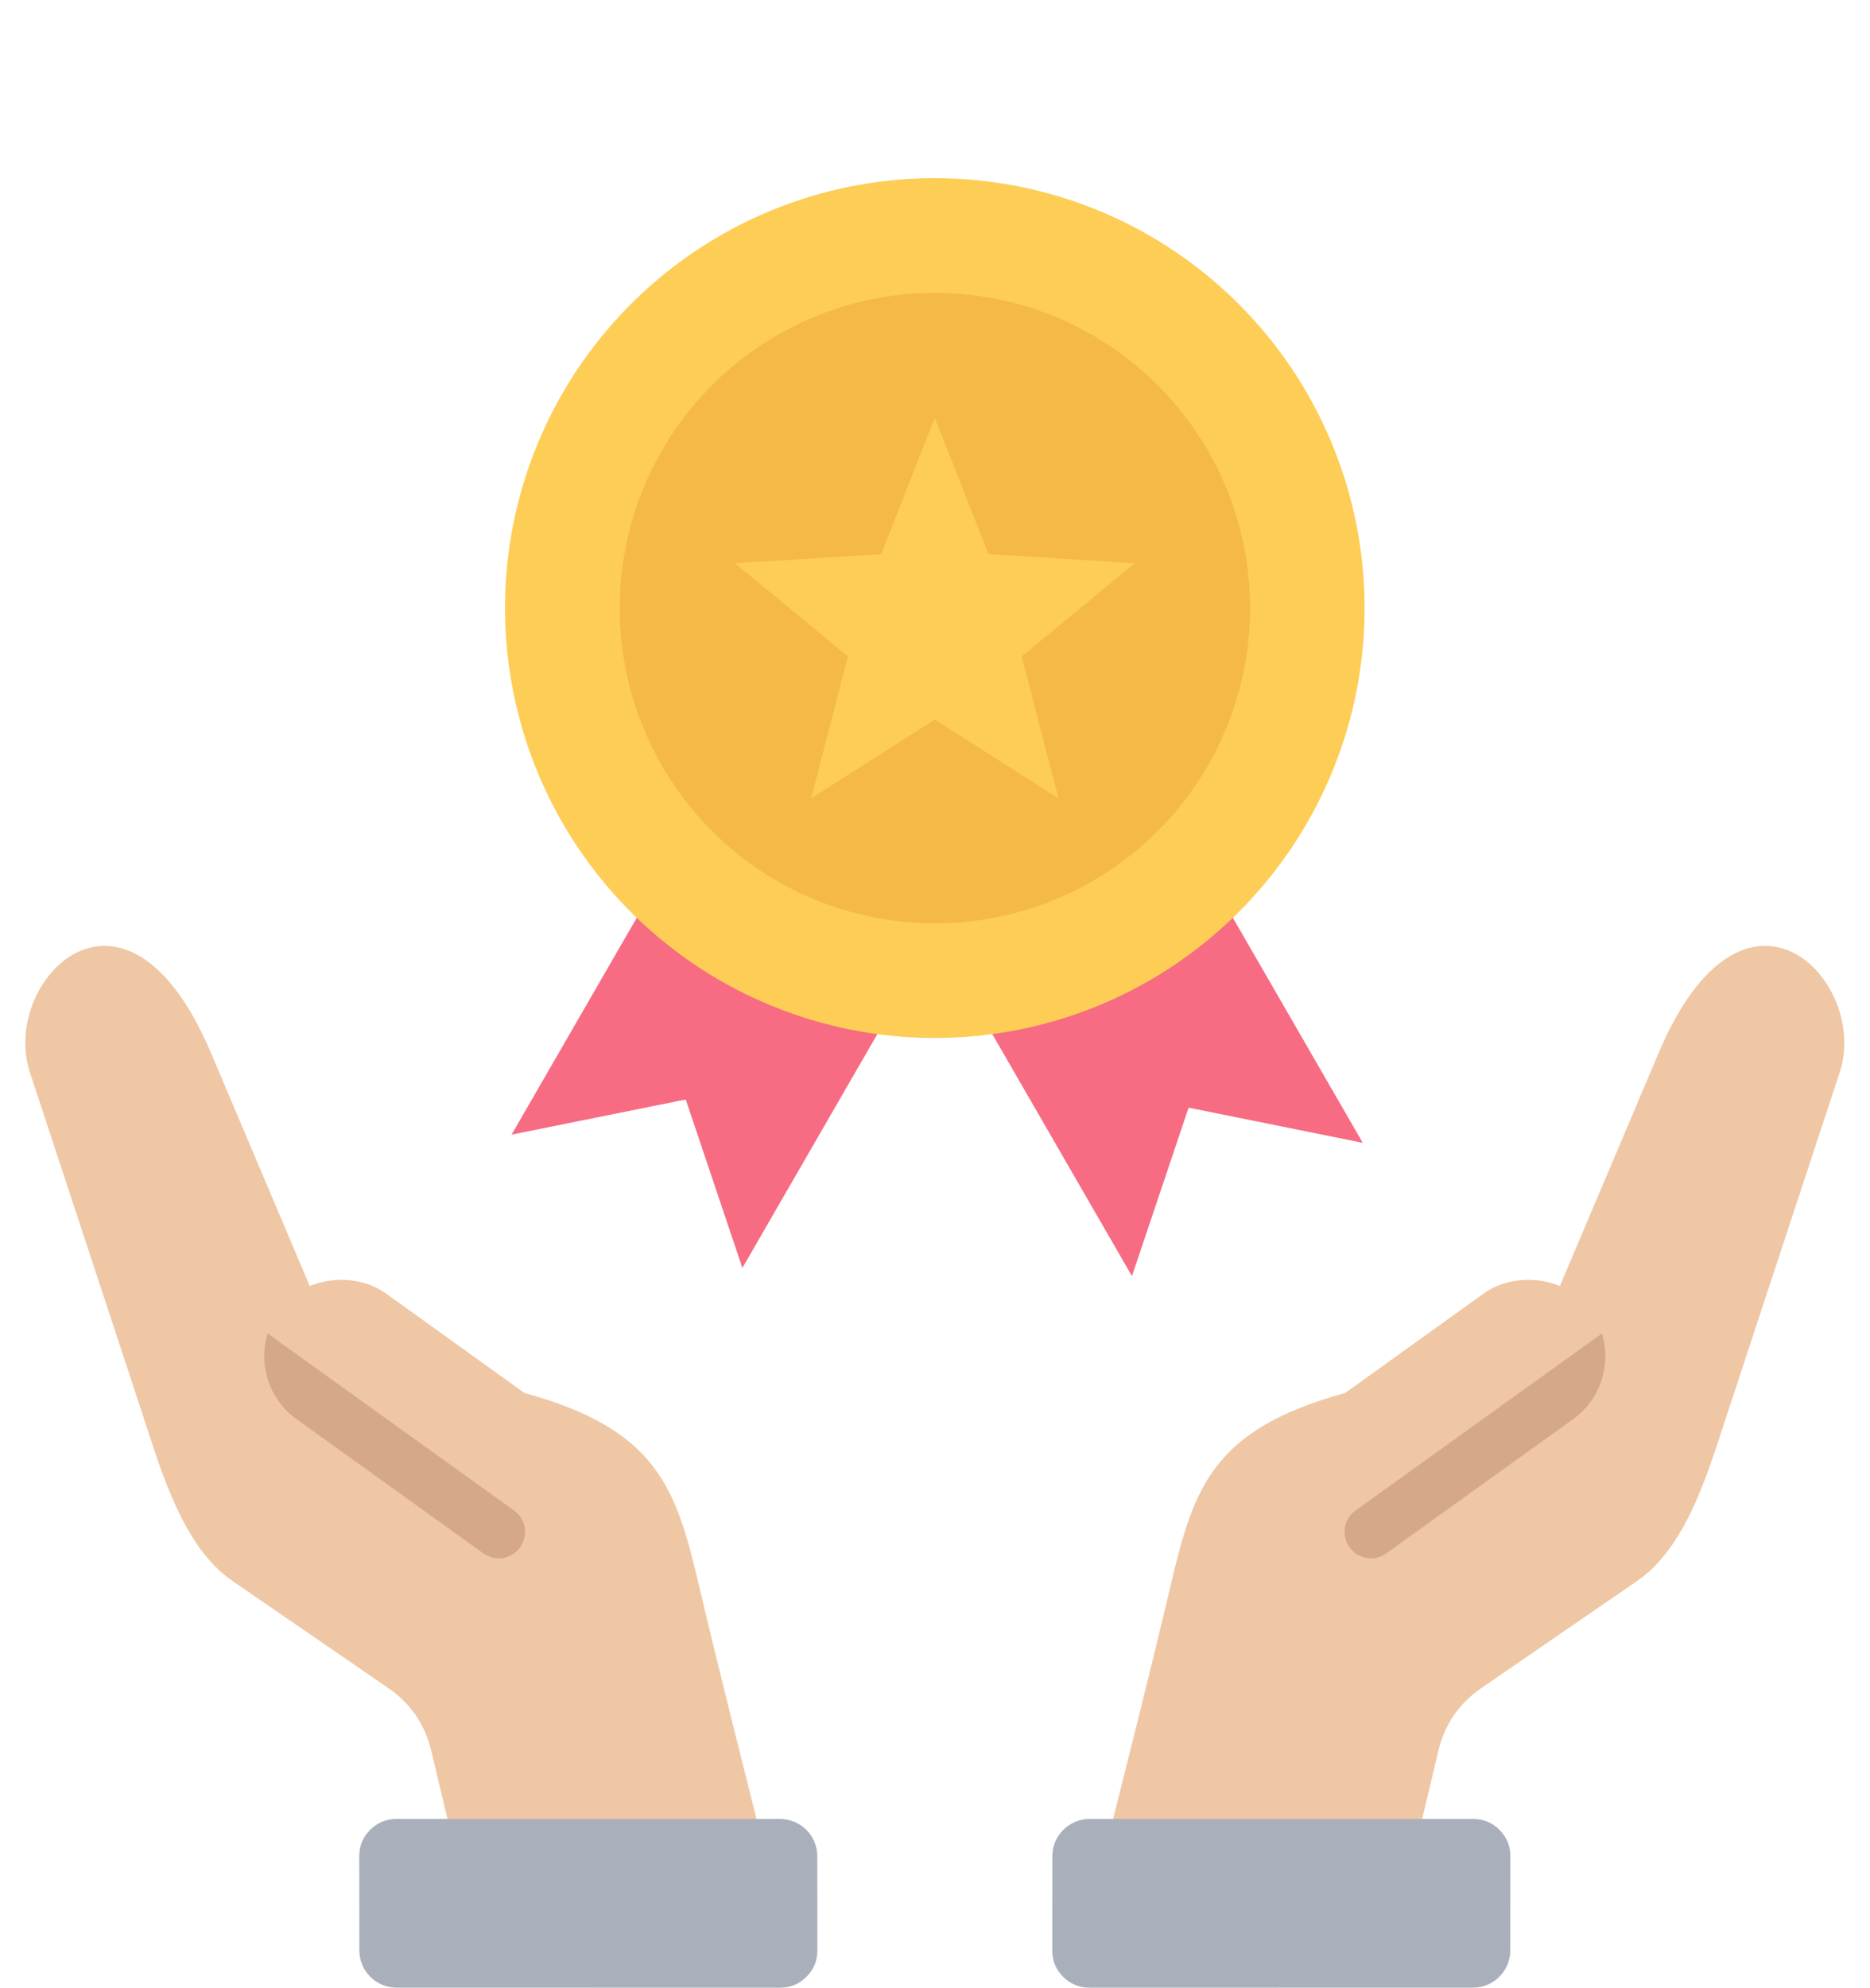 <?xml version="1.0" encoding="UTF-8"?><svg xmlns="http://www.w3.org/2000/svg" xmlns:xlink="http://www.w3.org/1999/xlink" height="525.7" preserveAspectRatio="xMidYMid meet" version="1.0" viewBox="8.7 -30.4 494.7 525.7" width="494.7" zoomAndPan="magnify"><g clip-rule="evenodd" fill-rule="evenodd"><g><g id="change1_1"><path d="M249.753 227.578L186.11 196.802 144.033 269.682 190.108 260.382 205.091 304.934z" fill="#f76c82"/></g><g id="change1_2"><path d="M263.494 229.74L327.137 198.964 369.213 271.843 323.139 262.544 308.155 307.095z" fill="#f76c82"/></g><g id="change2_1"><circle cx="256" cy="130.414" fill="#fdcd56" r="113.699" transform="rotate(-45.001 256 130.418)"/></g><g id="change3_1"><circle cx="256" cy="130.414" fill="#f5b945" r="83.367" transform="rotate(-87.616 256.017 130.416)"/></g><g id="change2_2"><path d="M256 80.071L270.213 116.165 308.934 118.53 278.998 143.202 288.715 180.757 256 159.911 223.285 180.757 233.001 143.202 203.066 118.53 241.786 116.165z" fill="#fdcd56"/></g></g><g><g id="change4_2"><path d="M421.363,309.72l26.086-61.57c22.738-53.667,55.9-19.111,47.956,4.999l-30.166,91.56 c-4.742,14.391-10.418,34.061-23.452,43.019l-41.132,28.268c-5.989,4.116-9.778,9.641-11.46,16.711l-11.632,48.899l-76.406-22.924 c5.829-23.371,11.801-46.71,17.324-70.155c6.025-25.584,11.088-40.925,46.095-50.533l36.542-26.248 C407.048,307.487,415.047,307.105,421.363,309.72z" fill="#efc7a4"/></g><g id="change5_2"><path d="M432.489,322.262c2.51,8.146-0.289,17.376-7.566,22.608l-49.481,35.543c-3.126,2.25-7.485,1.54-9.734-1.586 c-2.25-3.126-1.54-7.485,1.586-9.734L432.489,322.262z" fill="#d5a889"/></g><g id="change6_2"><path d="M408.259,460.502l-0.024,24.951c-0.005,5.413-4.421,9.825-9.834,9.826 c-33.832,0.002-67.665,0.004-101.498,0.006c-2.71,0-5.043-0.966-6.958-2.884c-1.915-1.917-2.88-4.25-2.877-6.96l0.024-24.951 c0.005-5.413,4.421-9.825,9.834-9.825c33.832-0.002,67.665-0.005,101.498-0.006c2.71,0,5.043,0.966,6.958,2.884 C407.297,455.459,408.262,457.792,408.259,460.502z" fill="#a9b0bb"/></g></g><g><g id="change4_1"><path d="M90.637,309.72L64.55,248.15c-22.738-53.667-55.9-19.111-47.956,4.999l30.166,91.56 c4.741,14.391,10.418,34.061,23.452,43.019l41.132,28.268c5.989,4.116,9.778,9.641,11.46,16.711l11.632,48.899l76.406-22.924 c-5.829-23.371-11.801-46.71-17.324-70.155c-6.025-25.584-11.088-40.925-46.095-50.533l-36.542-26.248 C104.952,307.487,96.953,307.105,90.637,309.72z" fill="#efc7a4"/></g><g id="change5_1"><path d="M79.511,322.262c-2.51,8.146,0.289,17.376,7.566,22.608l49.481,35.543c3.126,2.25,7.485,1.54,9.734-1.586 c2.25-3.126,1.54-7.485-1.586-9.734L79.511,322.262z" fill="#d5a889"/></g><g id="change6_1"><path d="M103.741,460.502l0.024,24.951c0.005,5.413,4.421,9.825,9.834,9.826c33.832,0.002,67.665,0.004,101.498,0.006 c2.71,0,5.043-0.966,6.958-2.884c1.915-1.917,2.88-4.25,2.877-6.96l-0.024-24.951c-0.005-5.413-4.421-9.825-9.834-9.825 c-33.832-0.002-67.665-0.005-101.498-0.006c-2.71,0-5.043,0.966-6.958,2.884C104.703,455.459,103.738,457.792,103.741,460.502z" fill="#a9b0bb"/></g></g></g></svg>